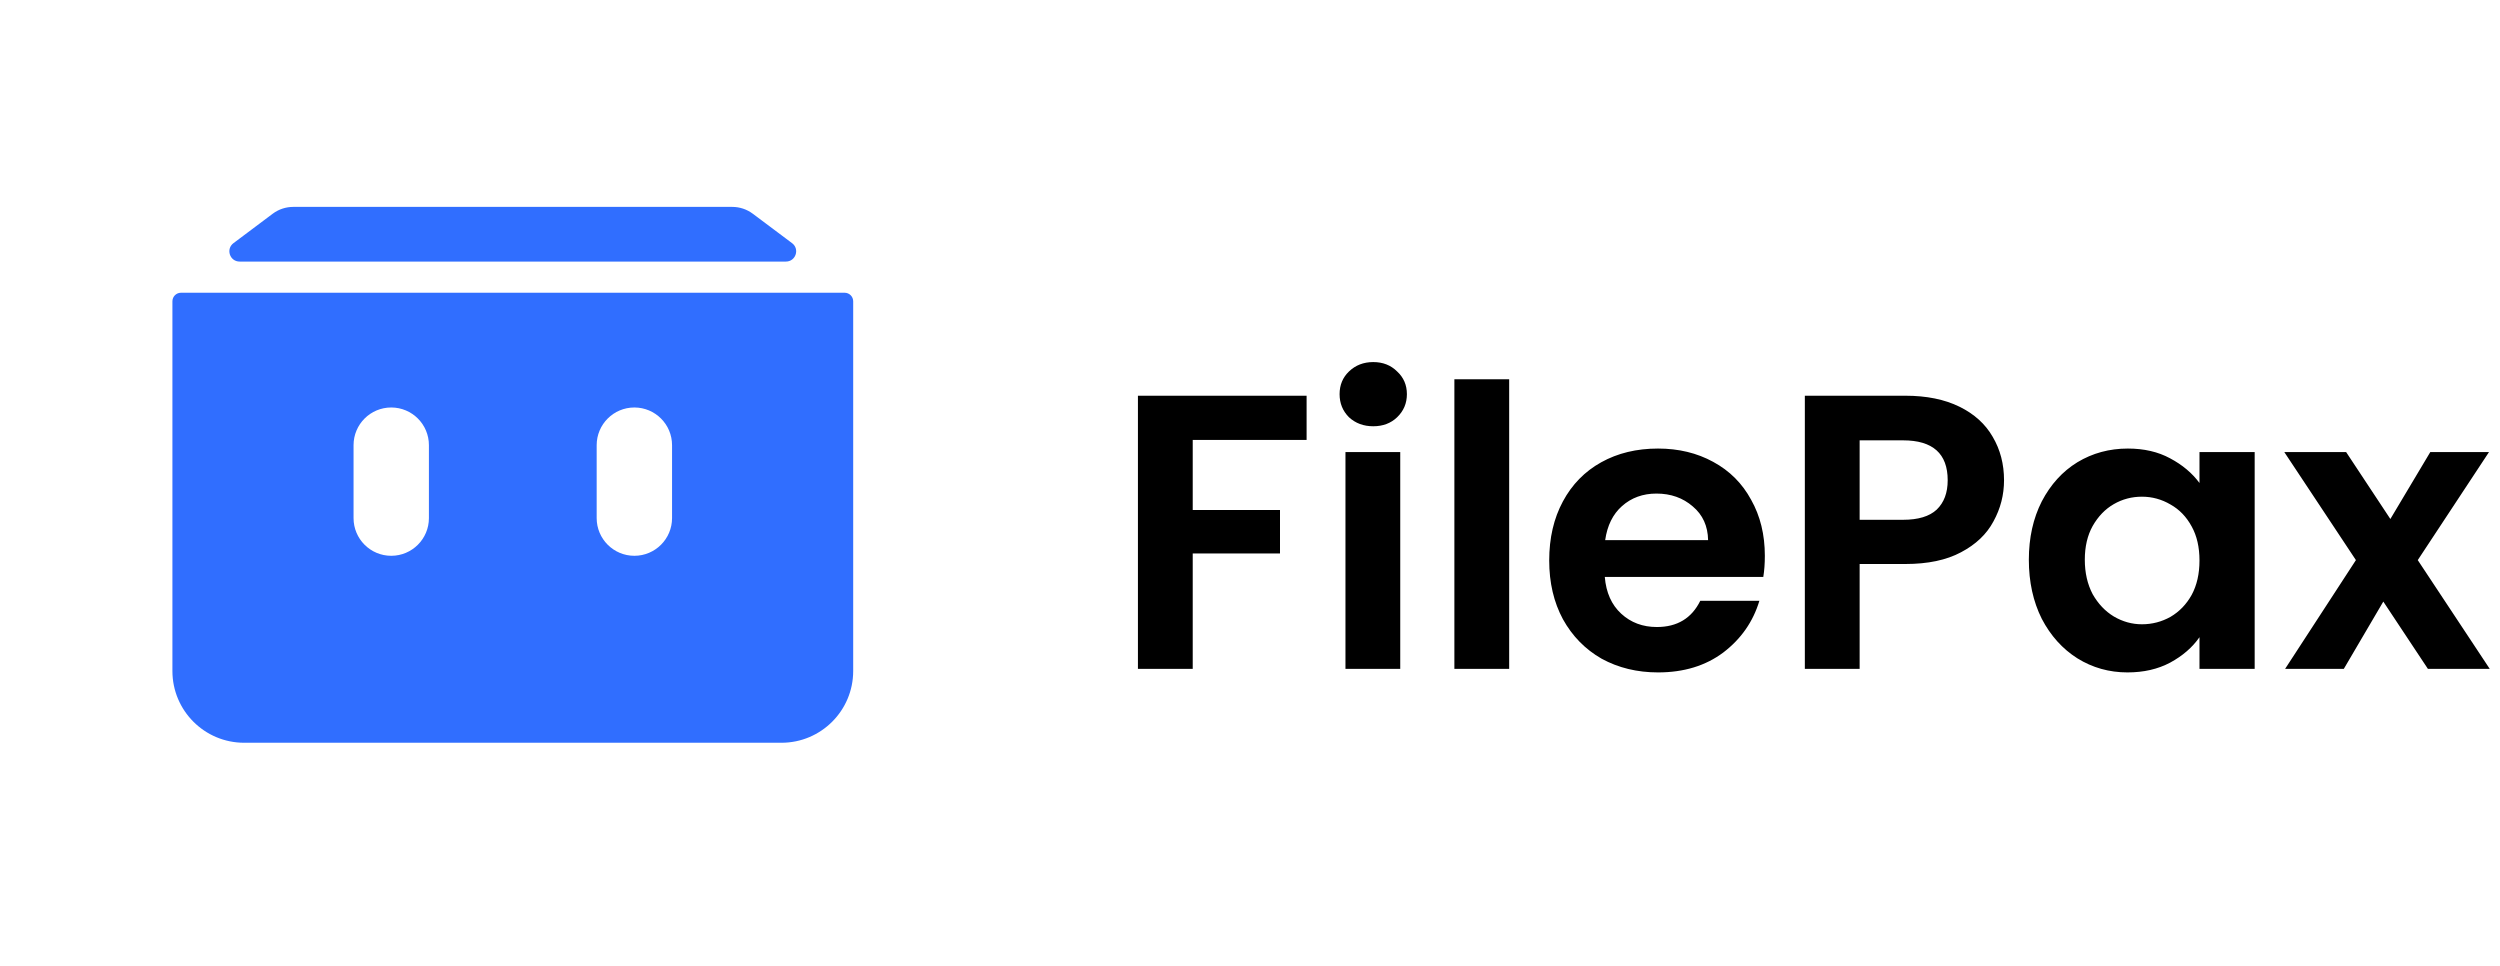<svg viewBox="0 0 145 56" fill="none" xmlns="http://www.w3.org/2000/svg">
<path fill-rule="evenodd" clip-rule="evenodd" d="M17.007 12C16.578 12 16.161 12.139 15.818 12.396L13.542 14.102C13.085 14.445 13.328 15.171 13.898 15.171H45.583C46.154 15.171 46.396 14.444 45.939 14.102L43.661 12.396C43.318 12.139 42.901 12 42.472 12H17.007ZM10.496 16.979C10.222 16.979 10 17.201 10 17.475V38.918C10 41.217 11.864 43.08 14.162 43.08H45.323C47.621 43.08 49.485 41.217 49.485 38.918V17.475C49.485 17.201 49.263 16.979 48.988 16.979H10.496ZM24.877 25.82C24.877 24.613 23.899 23.634 22.691 23.634C21.484 23.634 20.506 24.613 20.506 25.82V30.05C20.506 31.257 21.484 32.236 22.691 32.236C23.899 32.236 24.877 31.257 24.877 30.05V25.82ZM36.793 23.634C38 23.634 38.979 24.613 38.979 25.82V30.05C38.979 31.257 38 32.236 36.793 32.236C35.586 32.236 34.607 31.257 34.607 30.05V25.82C34.607 24.613 35.586 23.634 36.793 23.634Z" fill="#306EFF"/>
<path fill-rule="evenodd" clip-rule="evenodd" d="M79.648 24.723C79.088 24.723 78.619 24.549 78.241 24.201C77.878 23.837 77.696 23.391 77.696 22.861C77.696 22.332 77.878 21.893 78.241 21.545C78.619 21.182 79.088 21 79.648 21C80.208 21 80.67 21.182 81.033 21.545C81.411 21.893 81.6 22.332 81.6 22.861C81.6 23.391 81.411 23.837 81.033 24.201C80.67 24.549 80.208 24.723 79.648 24.723ZM81.214 26.221V38.796H78.037V26.221H81.214ZM87.532 38.796V21.999H84.354V38.796H87.532ZM115.622 30.238C116.03 29.497 116.234 28.702 116.234 27.855C116.234 26.917 116.015 26.077 115.576 25.335C115.152 24.594 114.509 24.011 113.647 23.588C112.784 23.164 111.74 22.952 110.514 22.952H104.681V38.796H107.859V32.712H110.514C111.816 32.712 112.89 32.486 113.738 32.032C114.6 31.578 115.228 30.98 115.622 30.238ZM112.33 29.557C111.907 29.951 111.256 30.148 110.378 30.148H107.859V25.54H110.378C112.103 25.54 112.966 26.311 112.966 27.855C112.966 28.581 112.754 29.149 112.33 29.557ZM117.673 32.463C117.673 31.192 117.923 30.064 118.423 29.081C118.937 28.097 119.626 27.34 120.488 26.811C121.366 26.281 122.342 26.016 123.416 26.016C124.354 26.016 125.172 26.206 125.868 26.584C126.579 26.962 127.146 27.439 127.57 28.014V26.221H130.771V38.796H127.57V36.957C127.161 37.547 126.594 38.039 125.868 38.433C125.156 38.811 124.332 39 123.394 39C122.334 39 121.366 38.728 120.488 38.183C119.626 37.638 118.937 36.874 118.423 35.89C117.923 34.892 117.673 33.749 117.673 32.463ZM127.57 32.508C127.57 31.736 127.419 31.078 127.116 30.533C126.813 29.974 126.405 29.55 125.89 29.262C125.376 28.96 124.824 28.808 124.233 28.808C123.643 28.808 123.098 28.952 122.599 29.24C122.1 29.527 121.691 29.951 121.373 30.511C121.071 31.055 120.919 31.706 120.919 32.463C120.919 33.219 121.071 33.885 121.373 34.46C121.691 35.02 122.1 35.452 122.599 35.754C123.114 36.057 123.658 36.208 124.233 36.208C124.824 36.208 125.376 36.064 125.89 35.777C126.405 35.474 126.813 35.05 127.116 34.506C127.419 33.946 127.57 33.28 127.57 32.508ZM140.82 38.796L138.232 34.892L135.94 38.796H132.535L136.643 32.486L132.49 26.221H136.076L138.641 30.102L140.956 26.221H144.361L140.23 32.486L144.406 38.796H140.82ZM102.361 32.236C102.361 32.69 102.331 33.098 102.271 33.462H93.078C93.153 34.37 93.471 35.081 94.031 35.595C94.591 36.11 95.279 36.367 96.097 36.367C97.277 36.367 98.117 35.86 98.616 34.846H102.044C101.68 36.057 100.984 37.056 99.955 37.842C98.926 38.614 97.663 39 96.165 39C94.954 39 93.865 38.735 92.896 38.206C91.943 37.661 91.194 36.897 90.649 35.913C90.119 34.929 89.854 33.794 89.854 32.508C89.854 31.207 90.119 30.064 90.649 29.081C91.178 28.097 91.92 27.34 92.873 26.811C93.827 26.281 94.924 26.016 96.165 26.016C97.36 26.016 98.427 26.274 99.365 26.788C100.318 27.303 101.052 28.037 101.567 28.99C102.096 29.928 102.361 31.01 102.361 32.236ZM99.07 31.328C99.055 30.511 98.76 29.86 98.185 29.376C97.61 28.876 96.906 28.627 96.074 28.627C95.287 28.627 94.621 28.869 94.076 29.353C93.547 29.822 93.221 30.48 93.1 31.328H99.07ZM75.783 25.517V22.952H66V38.796H69.178V32.1H74.24V29.58H69.178V25.517H75.783Z" fill="black"/>
</svg>
